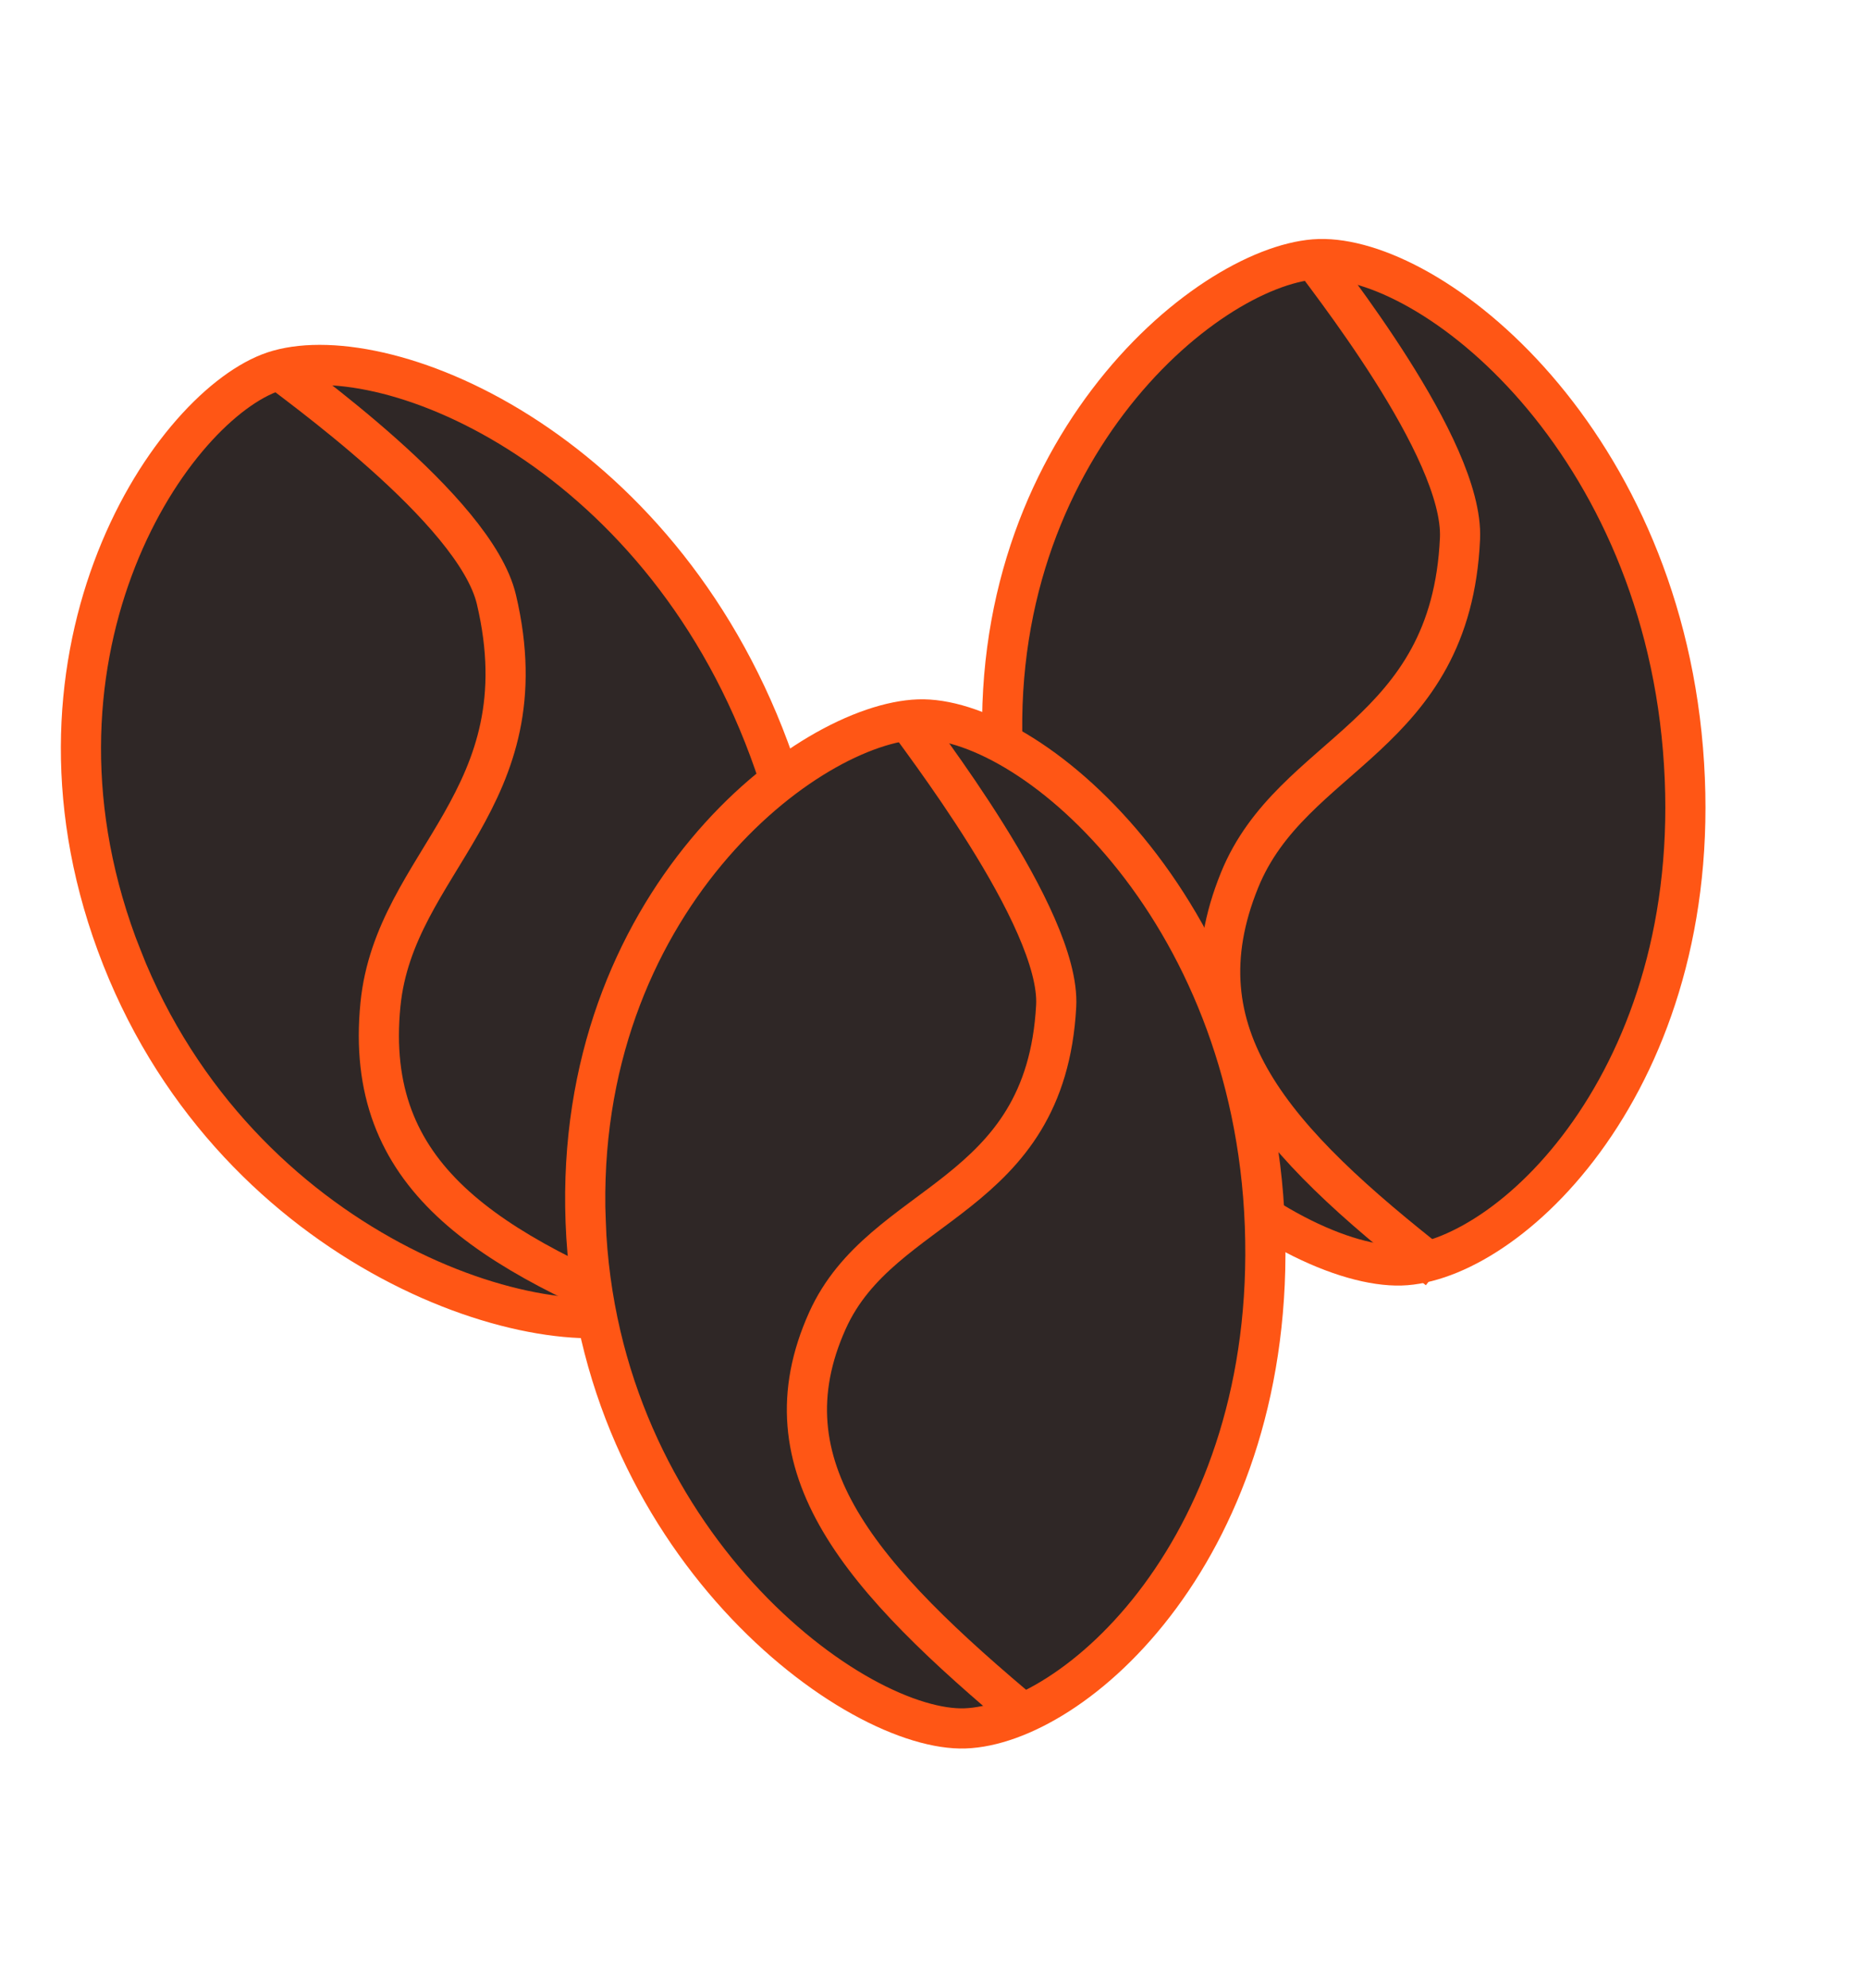 <?xml version="1.0" encoding="UTF-8"?> <svg xmlns="http://www.w3.org/2000/svg" width="93" height="99" viewBox="0 0 93 99" fill="none"><path d="M70.035 62.998L70.035 62.998C68.745 63.101 66.929 62.681 64.853 61.651C62.798 60.632 60.569 59.054 58.473 56.956C54.283 52.761 50.676 46.537 50.024 38.65L49.063 38.73L50.024 38.65C49.372 30.76 51.837 24.419 55.189 19.996C58.581 15.518 62.776 13.126 65.468 12.914L65.468 12.914C66.75 12.812 68.455 13.23 70.364 14.254C72.257 15.269 74.279 16.844 76.172 18.943C79.954 23.14 83.178 29.386 83.833 37.31L83.833 37.31C84.489 45.241 82.407 51.585 79.457 55.988C76.472 60.444 72.694 62.788 70.035 62.998Z" fill="#2F2726" stroke="#FF5615" stroke-width="2"></path><path d="M32.272 65.201L32.272 65.201C31.066 65.672 29.207 65.795 26.922 65.41C24.66 65.029 22.069 64.164 19.456 62.762C14.232 59.959 8.978 55.045 6.072 47.684L5.175 48.038L6.072 47.684C3.164 40.321 3.69 33.538 5.618 28.333C7.569 23.066 10.893 19.562 13.408 18.58L13.408 18.58C14.605 18.112 16.359 18.018 18.482 18.446C20.588 18.87 22.979 19.792 25.398 21.254C30.233 24.177 35.126 29.223 38.047 36.619L38.047 36.619C40.969 44.02 40.812 50.696 39.263 55.764C37.694 60.892 34.756 64.23 32.272 65.201Z" fill="#2F2726" stroke="#FF5615" stroke-width="2"></path><path d="M71.642 63.209C63.39 56.755 58.62 51.518 61.745 43.826C64.356 37.398 72.278 36.764 72.726 26.816C72.929 22.321 65.896 13.603 65.197 12.569" stroke="#FF5615" stroke-width="2"></path><path d="M33.862 66.082C24.144 62.266 18.105 58.574 18.951 50.02C19.658 42.872 27.078 39.8 24.727 29.848C23.665 25.351 14.483 18.924 13.523 18.121" stroke="#FF5615" stroke-width="2"></path><path d="M48.063 86.063L48.062 86.063C46.769 86.106 44.974 85.605 42.947 84.483C40.94 83.372 38.784 81.695 36.785 79.504C32.789 75.124 29.467 68.744 29.172 60.836L28.208 60.871L29.172 60.836C28.876 52.924 31.626 46.701 35.174 42.433C38.765 38.114 43.064 35.914 45.762 35.823L45.762 35.823C47.047 35.779 48.732 36.274 50.593 37.383C52.438 38.482 54.386 40.146 56.183 42.33C59.772 46.693 62.71 53.078 63.007 61.024L63.007 61.024C63.303 68.976 60.938 75.22 57.792 79.485C54.608 83.801 50.728 85.973 48.063 86.063Z" fill="#2F2726" stroke="#FF5615" stroke-width="2"></path><path d="M51.275 85.582C42.829 78.549 37.955 73.01 41.215 65.762C43.939 59.706 52.09 59.78 52.611 50.092C52.847 45.714 45.668 36.574 44.956 35.502" stroke="#FF5615" stroke-width="2"></path></svg> 